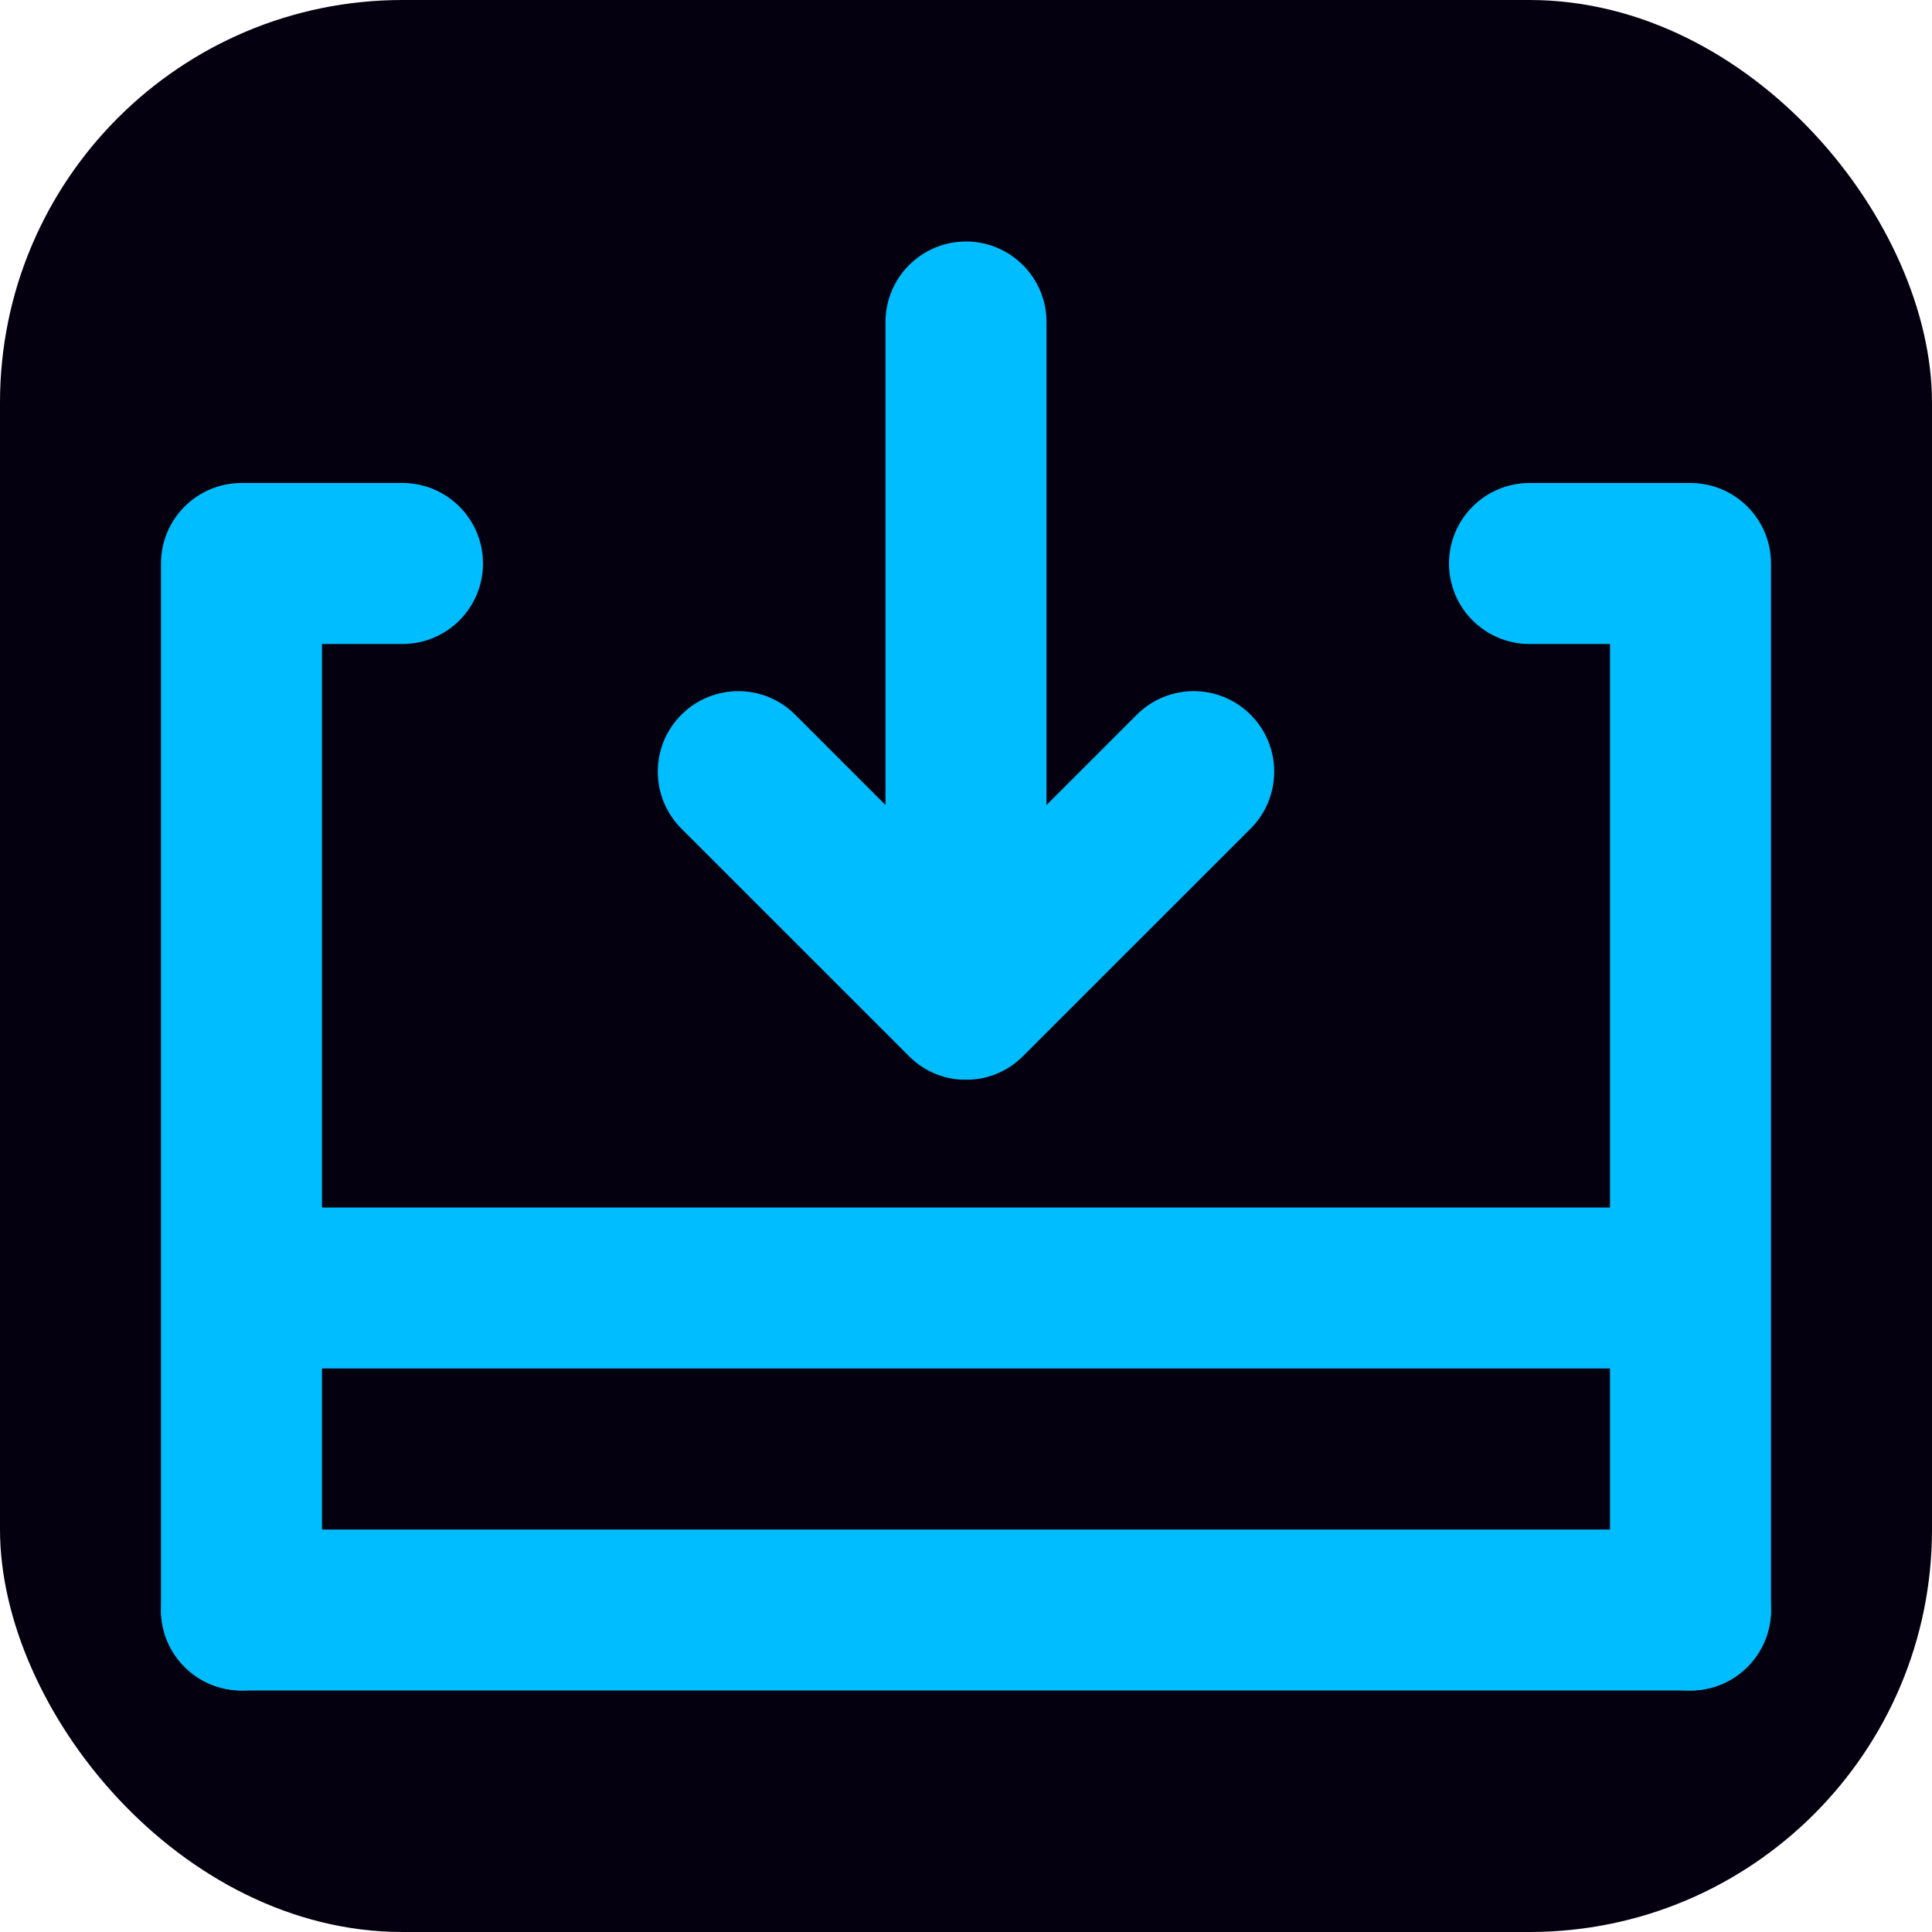 <svg width="24" height="24" viewBox="0 0 24 24" fill="none" xmlns="http://www.w3.org/2000/svg">
<rect width="24" height="24" rx="5" fill="#04000F"/>
<path d="M21 19H3C2.448 19 2 19.448 2 20C2 20.552 2.448 21 3 21H21C21.552 21 22 20.552 22 20C22 19.448 21.552 19 21 19Z" fill="#00BDFF"/>
<path fill-rule="evenodd" clip-rule="evenodd" d="M5 6C5.552 6 6 6.448 6 7C6 7.552 5.552 8 5 8H4V15L5.983 15C5.989 15 5.994 15 6 15H20V8H19C18.448 8 18 7.552 18 7C18 6.448 18.448 6 19 6H21C21.552 6 22 6.448 22 7V20C22 20.552 21.552 21 21 21C20.448 21 20 20.552 20 20V17L6.017 17C6.011 17 6.006 17 6 17H4V20C4 20.552 3.552 21 3 21C2.448 21 2 20.552 2 20V7C2 6.448 2.448 6 3 6H5ZM12 3C12.552 3 13 3.448 13 4V10L14.121 8.879C14.512 8.488 15.145 8.488 15.536 8.879C15.926 9.269 15.926 9.902 15.536 10.293L12.707 13.121C12.557 13.271 12.371 13.364 12.176 13.399L12.059 13.412H11.941C11.705 13.399 11.473 13.302 11.293 13.121L8.464 10.293C8.074 9.902 8.074 9.269 8.464 8.879C8.855 8.488 9.488 8.488 9.879 8.879L11 10V4C11 3.448 11.448 3 12 3Z" fill="#00BDFF"/>
</svg>
